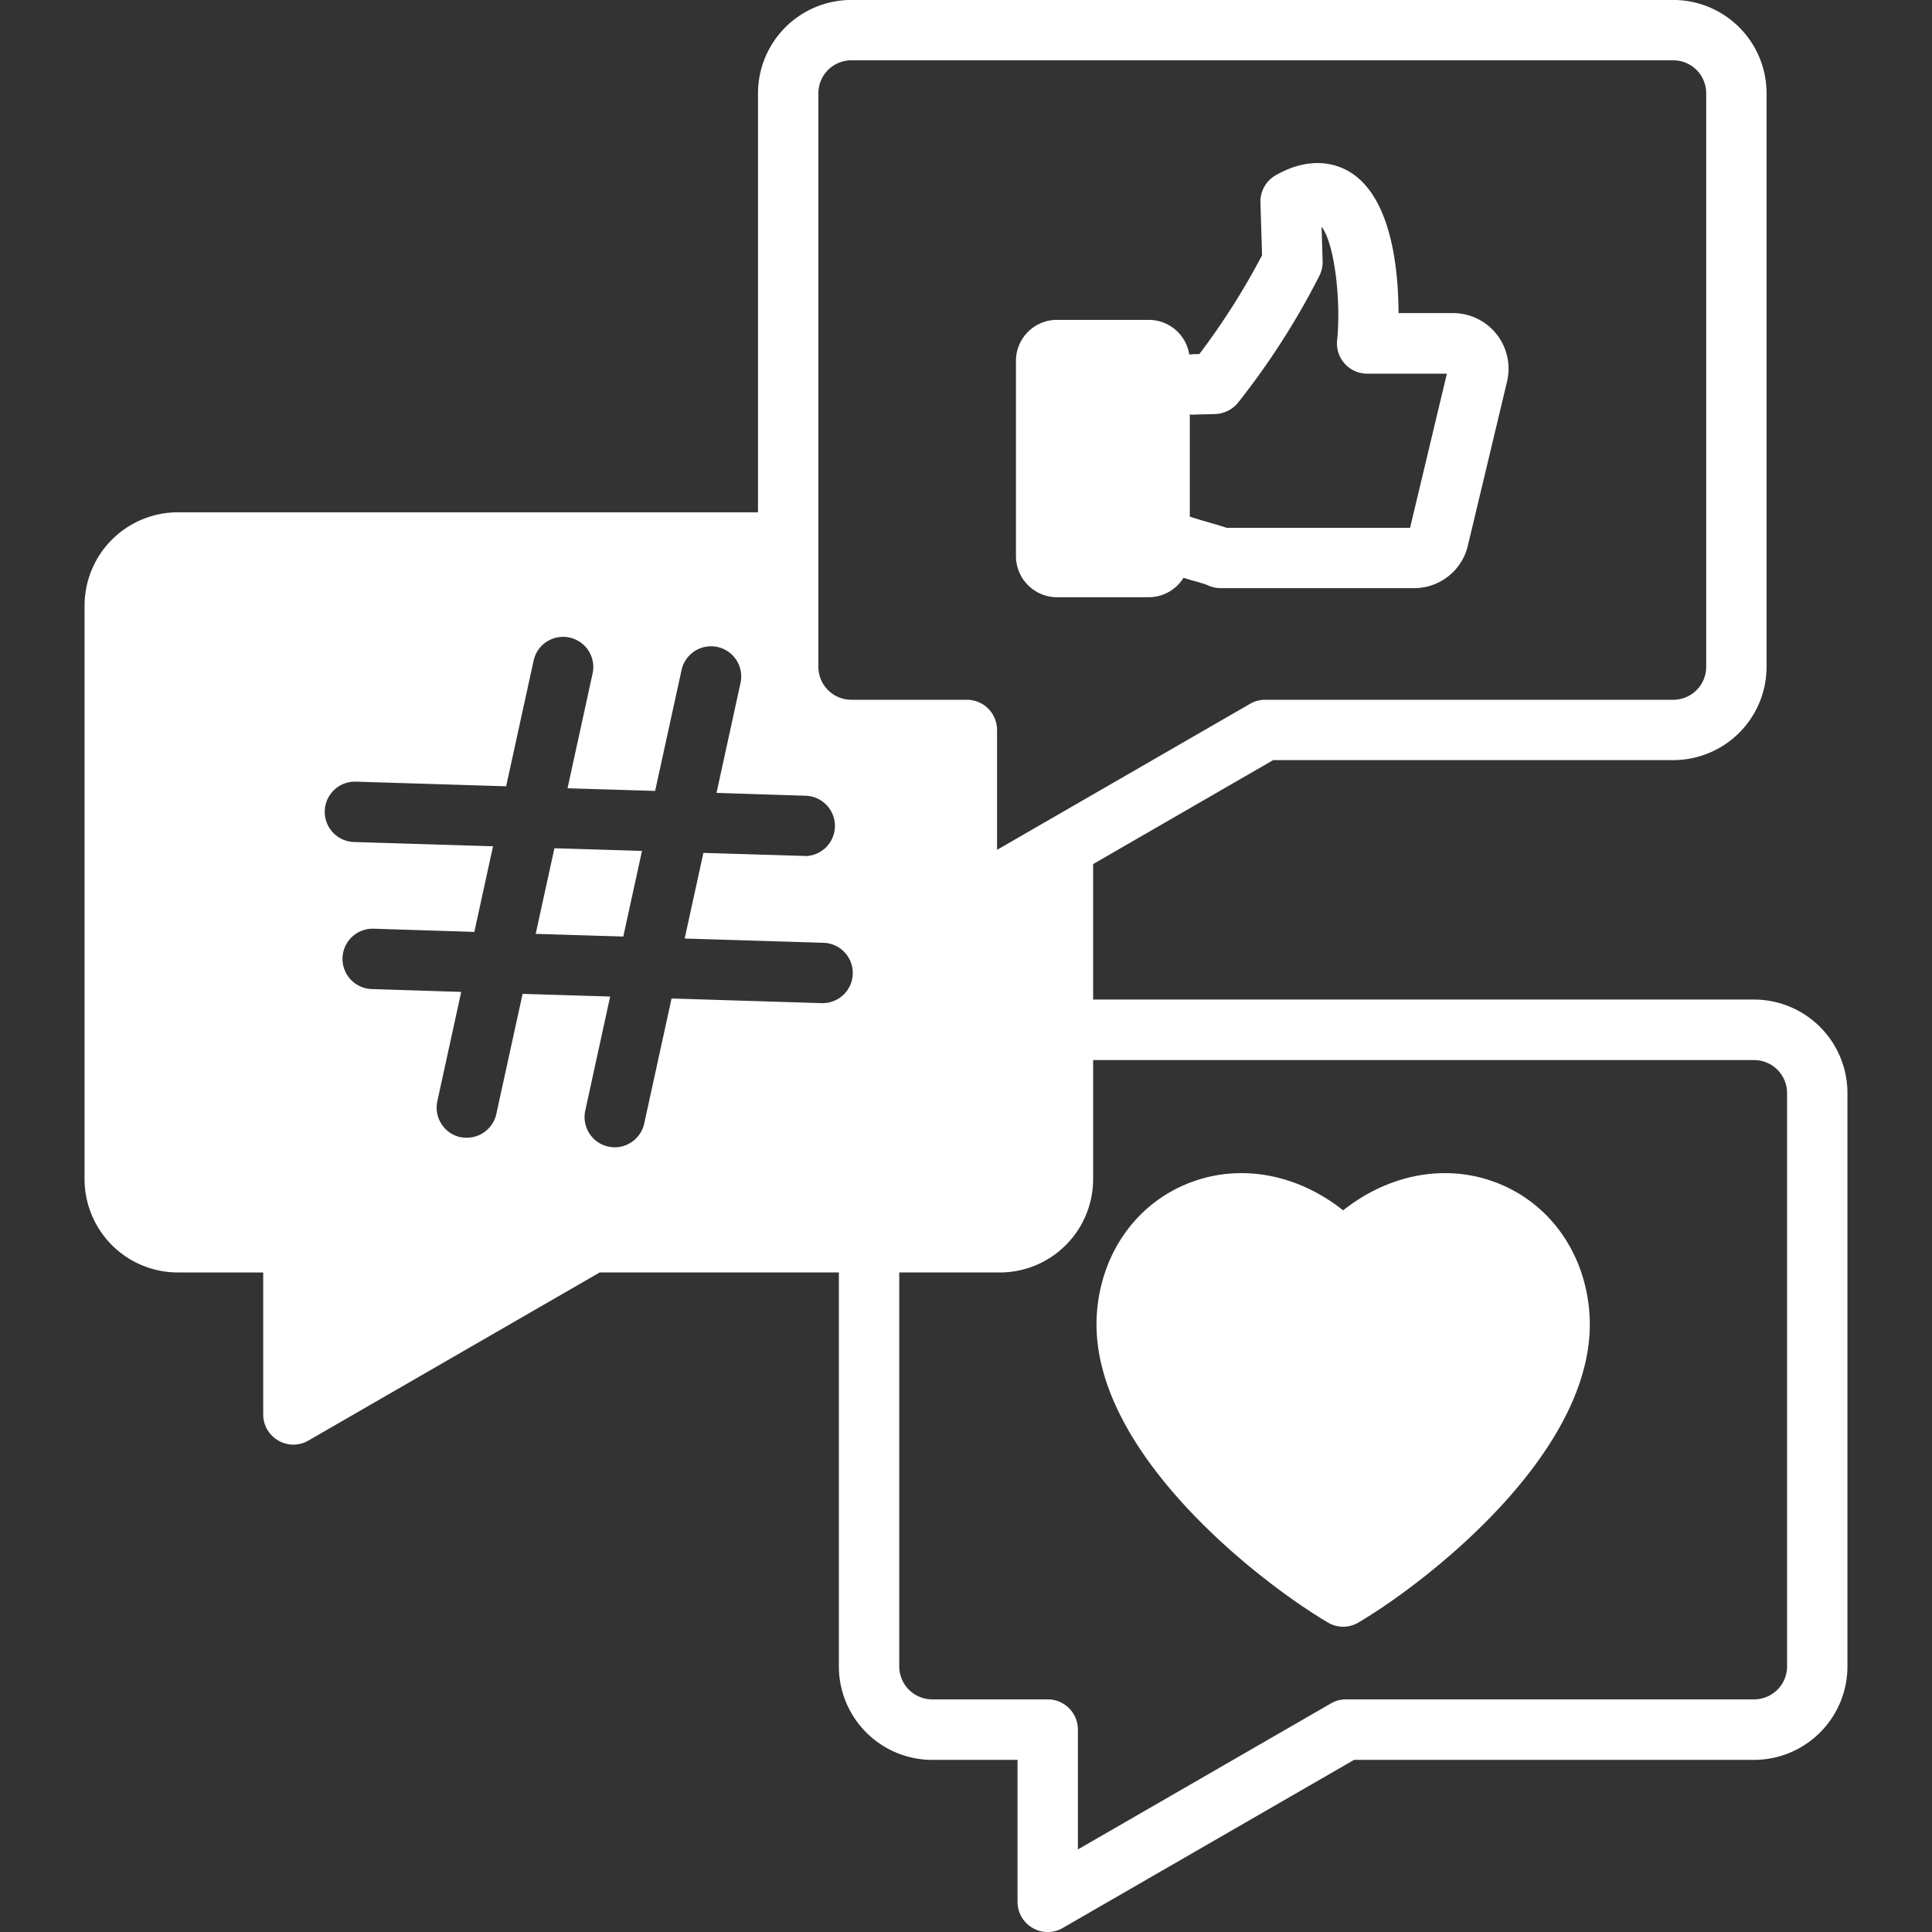 <?xml version="1.0" encoding="UTF-8" standalone="no"?>
<svg
   id="Layer_1"
   height="512"
   viewBox="0 0 512 512"
   width="512"
   data-name="Layer 1"
   version="1.1"
   sodipodi:docname="socials.svg"
   inkscape:version="1.3 (0e150ed6c4, 2023-07-21)"
   xmlns:inkscape="http://www.inkscape.org/namespaces/inkscape"
   xmlns:sodipodi="http://sodipodi.sourceforge.net/DTD/sodipodi-0.dtd"
   xmlns="http://www.w3.org/2000/svg"
   xmlns:svg="http://www.w3.org/2000/svg">
  <rect x="0" y="0" width="512" height="512" fill="#333333" stroke="none"/>
  <defs
     id="defs1" />
  <sodipodi:namedview
     id="namedview1"
     pagecolor="#000000"
     bordercolor="#000000"
     borderopacity="0.25"
     inkscape:showpageshadow="2"
     inkscape:pageopacity="0.0"
     inkscape:pagecheckerboard="0"
     inkscape:deskcolor="#d1d1d1"
     inkscape:zoom="2.2558594"
     inkscape:cx="255.77835"
     inkscape:cy="256"
     inkscape:window-width="2560"
     inkscape:window-height="1351"
     inkscape:window-x="1591"
     inkscape:window-y="-9"
     inkscape:window-maximized="1"
     inkscape:current-layer="Layer_1" />
  <path
     d="m351.891 429.969a7.863 7.863 0 0 0 8.129 0c18.013-10.615 64.11-46.141 61.162-82.373-1.331-16.324-11.229-29.581-25.849-34.629-13.139-4.529-27.651-1.509-39.384 7.785-11.719-9.294-26.236-12.314-39.375-7.785-14.611 5.048-24.523 18.305-25.854 34.629-2.948 36.232 43.149 71.758 61.171 82.373zm-35.341-320.1 5.511-.142a8.186 8.186 0 0 0 5.921-2.878 199.7 199.7 0 0 0 21.678-33.781 8.142 8.142 0 0 0 .849-3.869l-.278-9.1c3.463 4.388 5.189 19.673 4.118 30.1a8 8 0 0 0 7.959 8.823h21.131l-9.756 40.856h-48.612c-1.321-.472-2.859-.9-4.638-1.416-1.373-.377-3.463-.99-5.123-1.557v-27.08a5.385 5.385 0 0 0 1.24.048zm-36.454 48.4h24.353a10.85 10.85 0 0 0 9.19-5.142c.784.236 1.562.472 2.359.707 1.392.378 3.293.944 3.9 1.18a7.957 7.957 0 0 0 3.59.849h51.221a14.622 14.622 0 0 0 14.291-11.274l10.388-43.5a14.724 14.724 0 0 0 -14.288-18.114h-14.479c-.019-10.9-1.651-29.014-11.53-36.468-4.921-3.68-11.163-4.294-17.55-1.746a31.769 31.769 0 0 0 -3.4 1.651 8.021 8.021 0 0 0 -4.109 7.266l.429 13.964a188.813 188.813 0 0 1 -16.616 26.184l-1.783.047c-.3.047-.6.047-.887.095a10.874 10.874 0 0 0 -10.724-9.2h-24.351a10.86 10.86 0 0 0 -10.86 10.851v51.754a10.9 10.9 0 0 0 10.856 10.9zm-63.214-133.559v152.008a8.735 8.735 0 0 0 8.724 8.728h30.623a8 8 0 0 1 8 8.02v31.75l67.035-38.685a7.916 7.916 0 0 1 4-1.085h108.176a8.731 8.731 0 0 0 8.719-8.728v-152.008a8.731 8.731 0 0 0 -8.719-8.728h-217.834a8.735 8.735 0 0 0 -8.724 8.728zm247.991 256.224a8.733 8.733 0 0 1 8.718 8.728v151.96a8.733 8.733 0 0 1 -8.718 8.727h-108.184a7.941 7.941 0 0 0 -4 1.086l-67.035 38.685v-31.75a8.007 8.007 0 0 0 -8-8.021h-30.62a8.736 8.736 0 0 1 -8.723-8.727v-104.405h26.655a24.75 24.75 0 0 0 24.726-24.717v-31.566zm-417.737 56.283a24.75 24.75 0 0 1 -24.726-24.717v-152.012a24.75 24.75 0 0 1 24.726-24.721h153.744v-111.057a24.749 24.749 0 0 1 24.726-24.721h217.834a24.748 24.748 0 0 1 24.721 24.721v152.008a24.748 24.748 0 0 1 -24.721 24.721h-106.04l-47.711 27.552v35.9h175.184a24.785 24.785 0 0 1 24.717 24.769v151.96a24.785 24.785 0 0 1 -24.717 24.768h-106.042l-77.178 44.536a7.91 7.91 0 0 1 -8 0 7.97 7.97 0 0 1 -4-6.935v-37.6h-22.619a24.792 24.792 0 0 1 -24.726-24.768v-104.404h-63.379l-77.178 44.536a7.91 7.91 0 0 1 -8 0 7.97 7.97 0 0 1 -4-6.935v-37.6zm91.356-73.833-6.964 31.845a8 8 0 0 1 -7.808 6.274 10.554 10.554 0 0 1 -1.712-.141 8.02 8.02 0 0 1 -6.11-9.53l6.327-28.967-23.707-.755a8 8 0 1 1 .5-15.994l26.684.85 4.958-22.693-36.851-1.132a8 8 0 0 1 .5-15.994l39.822 1.227 7.242-33.119a8 8 0 1 1 15.63 3.4l-6.6 30.241 23.212.708 6.963-31.846a8 8 0 1 1 15.63 3.4l-6.326 28.968 23.707.755a8 8 0 0 1 -.246 15.993.488.488 0 0 1 -.254-.047l-26.684-.8-4.959 22.692 36.851 1.132a8 8 0 0 1 -.245 15.994h-.255l-39.827-1.235-7.242 33.119a8.041 8.041 0 0 1 -7.808 6.322 10.663 10.663 0 0 1 -1.712-.189 8.019 8.019 0 0 1 -6.11-9.53l6.6-30.241-23.211-.707zm26.688-15.192 4.954-22.692-23.207-.708-4.963 22.693z"
     fill-rule="evenodd"
     id="path1"
     style="fill:#ffffff;fill-opacity:1" />
</svg>
